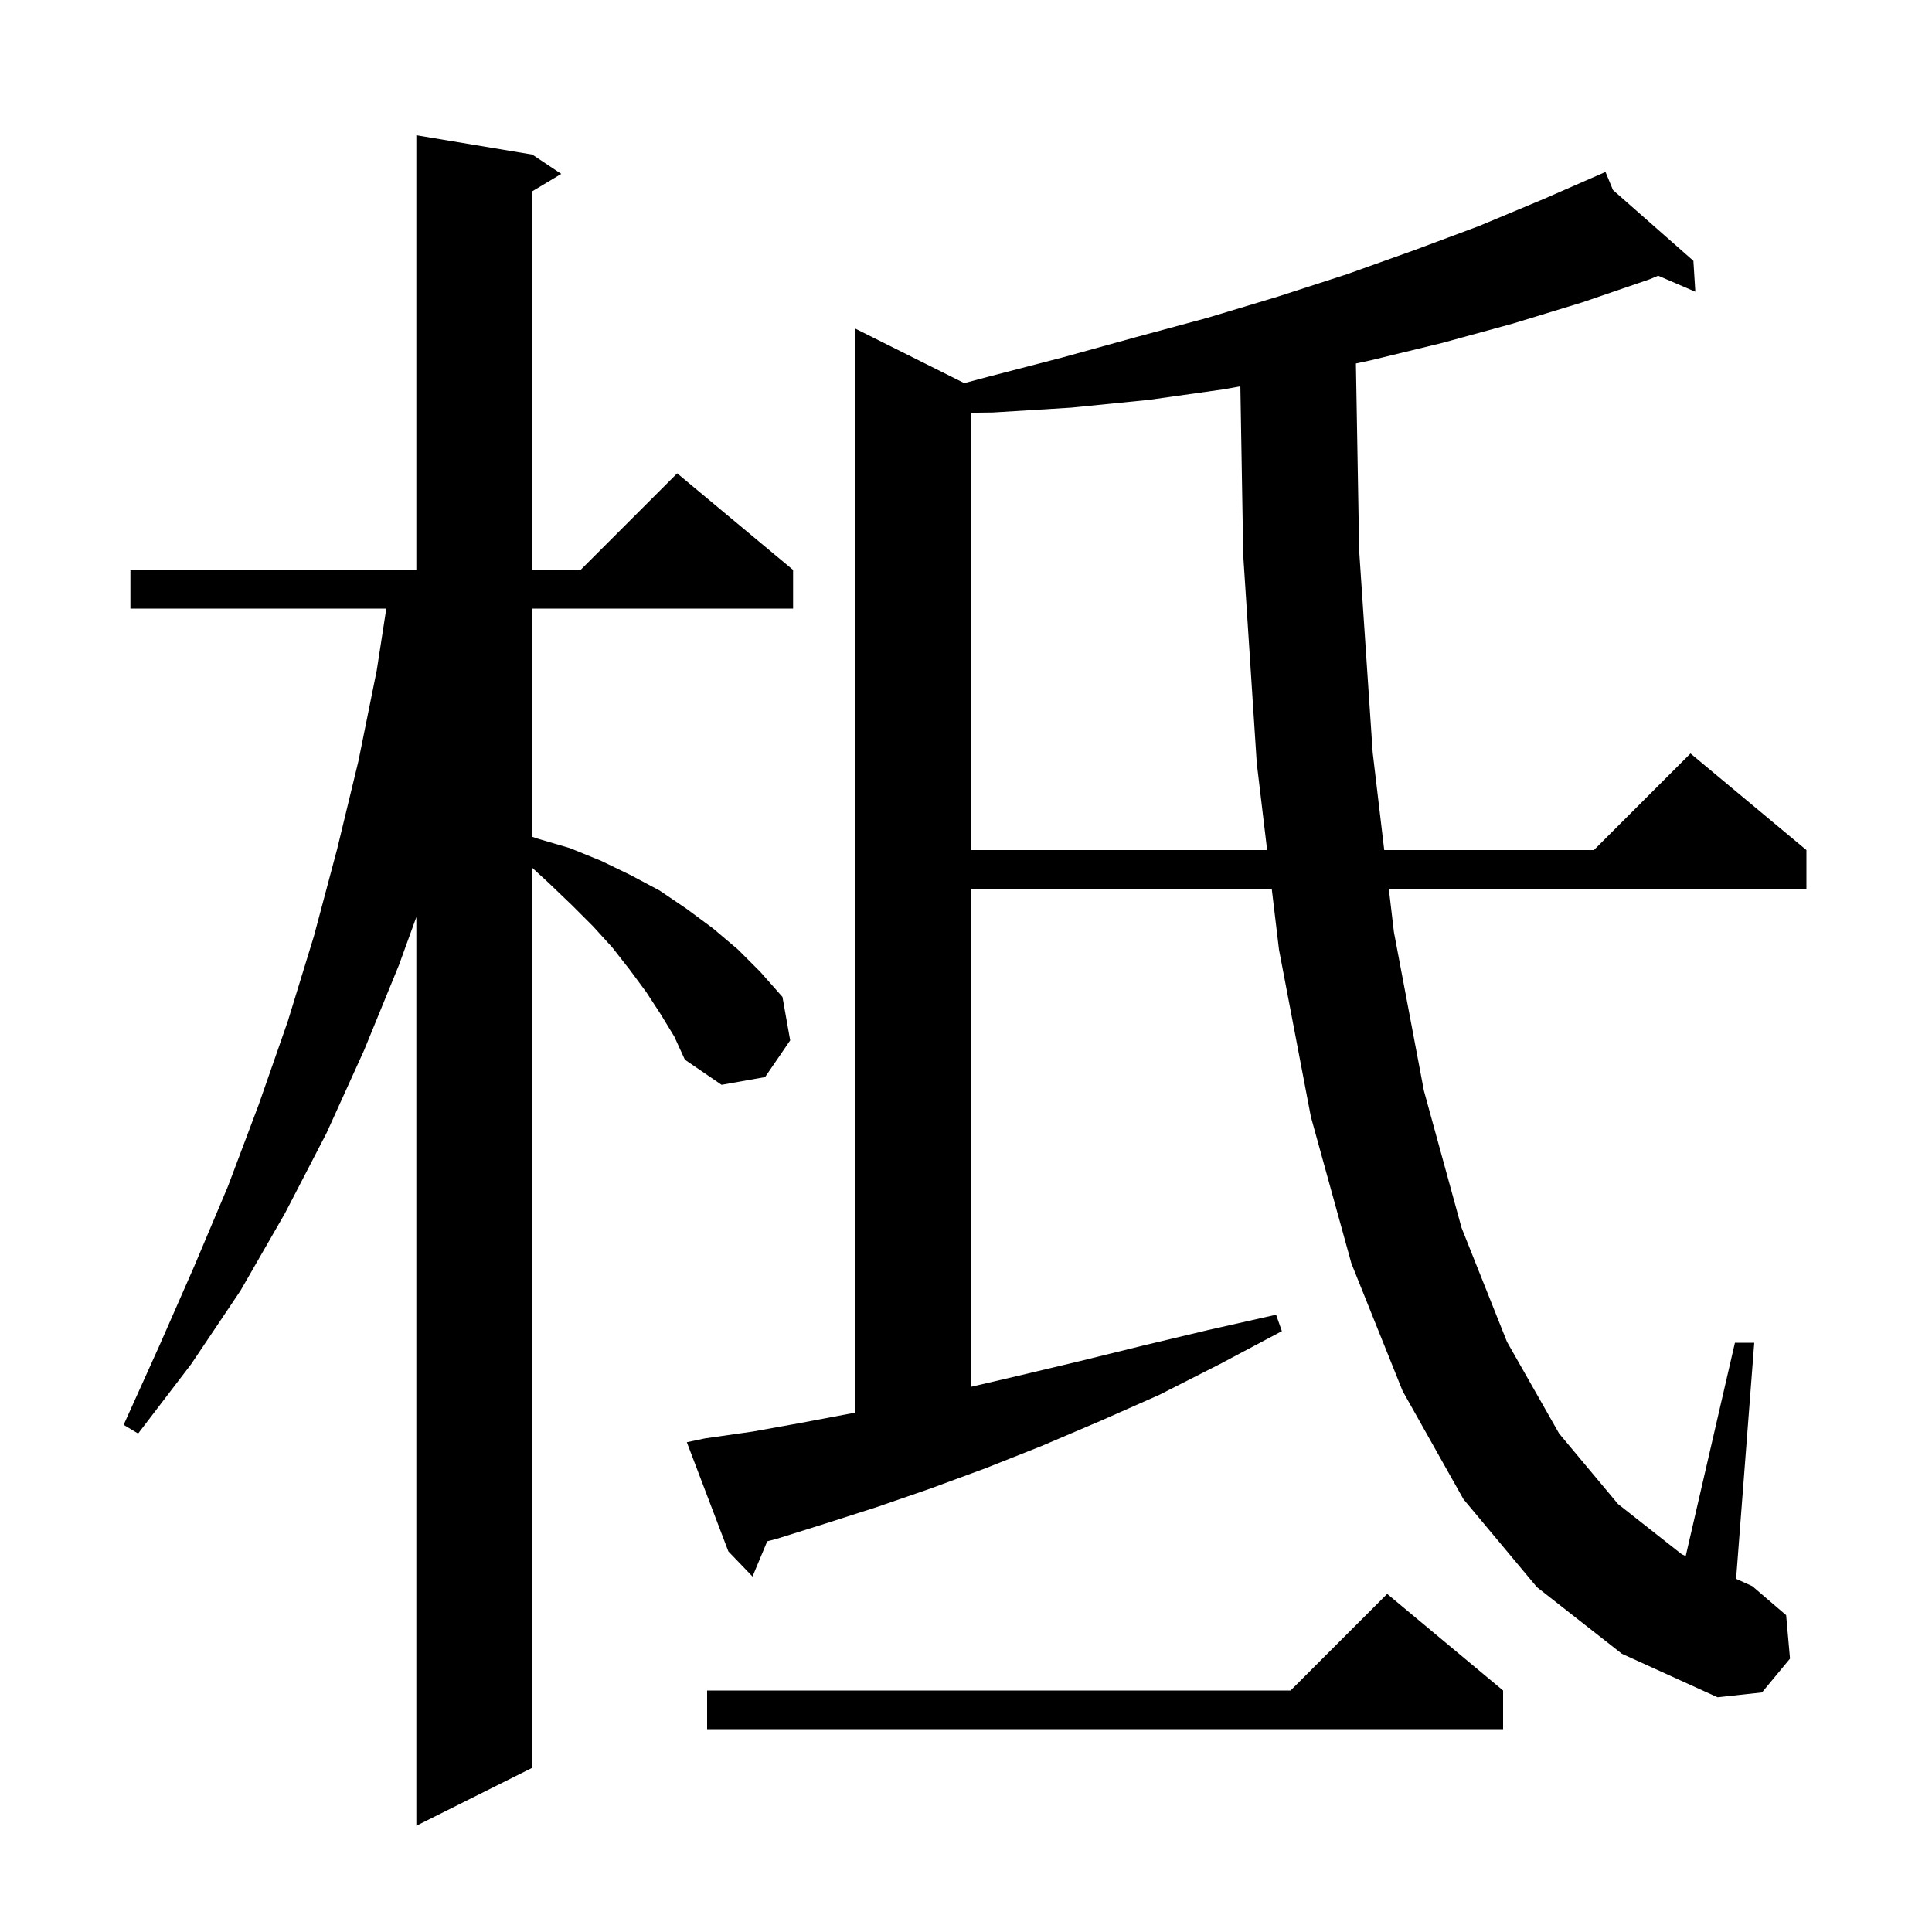 <svg xmlns="http://www.w3.org/2000/svg" xmlns:xlink="http://www.w3.org/1999/xlink" version="1.1" baseProfile="full" viewBox="0 0 200 200" width="200" height="200">
<g fill="black">
<path d="M 68.4 105.0 L 66.9 102.7 L 65.2 100.4 L 63.4 98.1 L 61.4 95.9 L 59.2 93.7 L 56.8 91.4 L 55.1 89.836 L 55.1 183.0 L 43.1 189.0 L 43.1 94.936 L 41.3 99.9 L 37.7 108.7 L 33.8 117.3 L 29.5 125.6 L 24.9 133.6 L 19.8 141.2 L 14.3 148.4 L 12.8 147.5 L 16.5 139.3 L 20.1 131.1 L 23.6 122.8 L 26.8 114.3 L 29.8 105.7 L 32.5 96.9 L 34.9 87.9 L 37.1 78.8 L 39.0 69.4 L 39.99 63.0 L 13.5 63.0 L 13.5 59.0 L 43.1 59.0 L 43.1 14.0 L 55.1 16.0 L 58.1 18.0 L 55.1 19.8 L 55.1 59.0 L 60.1 59.0 L 70.1 49.0 L 82.1 59.0 L 82.1 63.0 L 55.1 63.0 L 55.1 86.624 L 55.6 86.8 L 59.0 87.8 L 62.2 89.1 L 65.3 90.6 L 68.3 92.2 L 71.1 94.1 L 73.8 96.1 L 76.4 98.3 L 78.7 100.6 L 81.0 103.2 L 81.8 107.7 L 79.2 111.5 L 74.7 112.3 L 70.9 109.7 L 69.8 107.3 Z M 155.6 175.0 L 155.6 179.0 L 73.2 179.0 L 73.2 175.0 L 133.6 175.0 L 143.6 165.0 Z M 159.1 164.3 L 151.5 155.2 L 145.2 144.0 L 139.9 130.8 L 135.7 115.6 L 132.4 98.3 L 131.649 92.0 L 100.5 92.0 L 100.5 143.567 L 105.5 142.4 L 111.8 140.9 L 118.3 139.3 L 125.0 137.7 L 132.1 136.1 L 132.7 137.8 L 126.3 141.2 L 120.0 144.4 L 113.9 147.1 L 107.8 149.7 L 102.0 152.0 L 96.3 154.1 L 90.8 156.0 L 85.5 157.7 L 80.4 159.3 L 79.424 159.554 L 77.9 163.2 L 75.4 160.6 L 71.1 149.3 L 73.0 148.9 L 77.9 148.2 L 82.9 147.3 L 88.2 146.3 L 88.5 146.236 L 88.5 34.0 L 99.819 39.66 L 102.3 39.0 L 110.0 37.0 L 117.6 34.9 L 125.0 32.9 L 132.3 30.7 L 139.4 28.4 L 146.4 25.9 L 153.1 23.4 L 159.8 20.6 L 166.2 17.8 L 166.978 19.676 L 175.3 27.0 L 175.5 30.2 L 171.649 28.541 L 170.8 28.9 L 163.8 31.3 L 156.6 33.5 L 149.3 35.5 L 141.9 37.3 L 140.363 37.628 L 140.7 57.0 L 142.1 77.9 L 143.295 88.0 L 165.0 88.0 L 175.0 78.0 L 187.0 88.0 L 187.0 92.0 L 143.768 92.0 L 144.3 96.5 L 147.4 112.9 L 151.3 127.1 L 156.0 138.9 L 161.4 148.4 L 167.5 155.7 L 174.1 160.9 L 174.504 161.083 L 179.6 139.0 L 181.6 139.0 L 179.72 163.441 L 181.4 164.2 L 184.9 167.2 L 185.3 171.7 L 182.4 175.2 L 177.8 175.7 L 167.9 171.2 Z M 126.7 40.3 L 118.9 41.4 L 110.9 42.2 L 102.8 42.7 L 100.5 42.728 L 100.5 88.0 L 131.173 88.0 L 130.1 79.0 L 128.7 57.5 L 128.402 39.991 Z " />
</g>
</svg>
